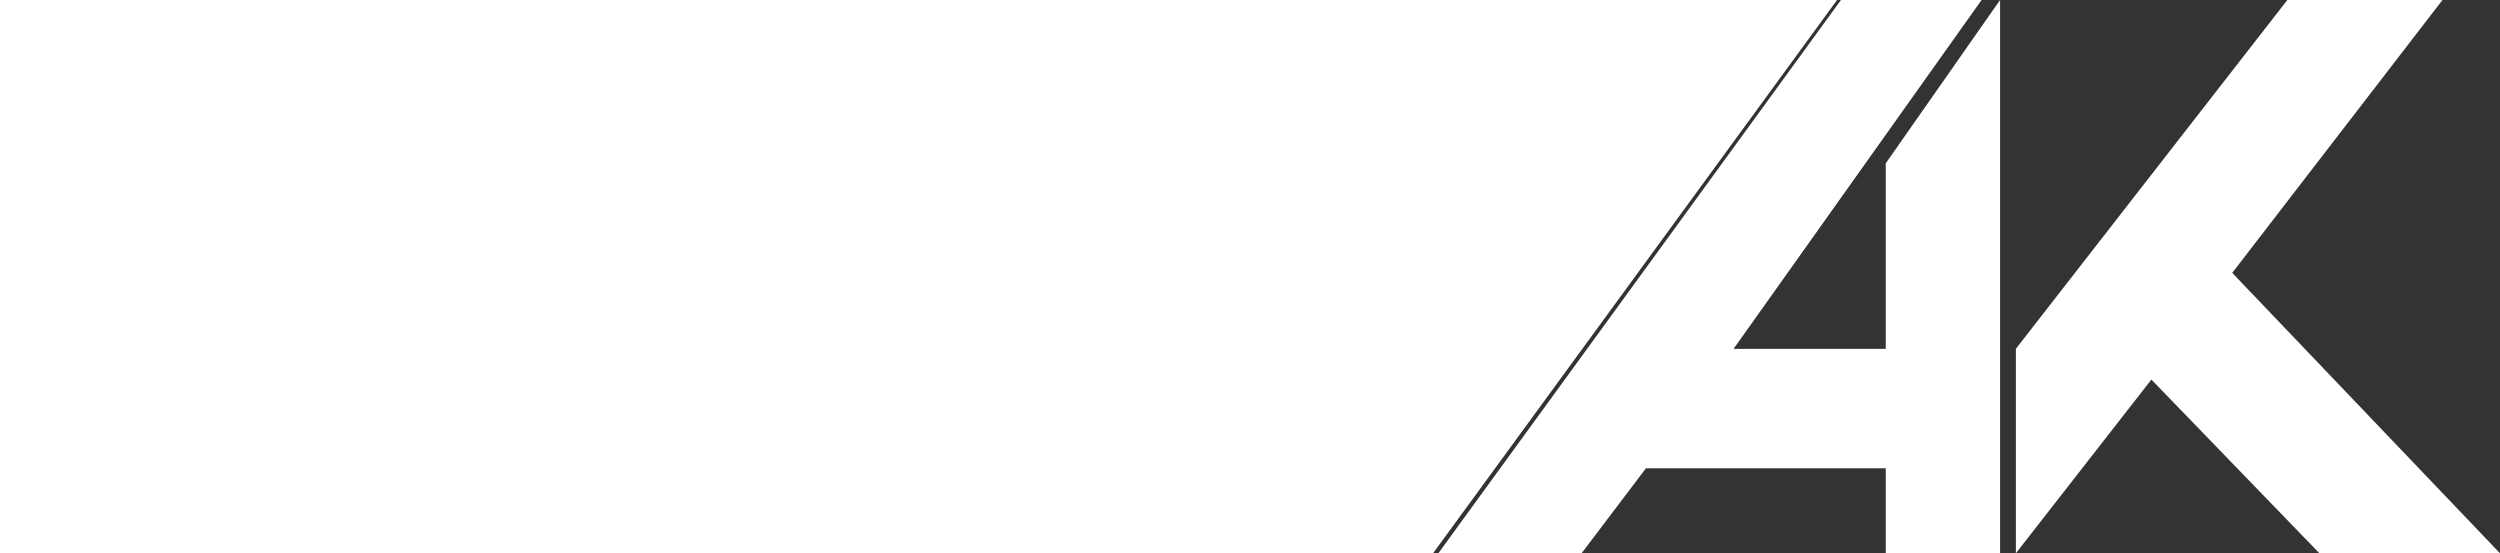 <?xml version="1.0" encoding="utf-8"?>
<!-- Generator: Adobe Illustrator 22.1.0, SVG Export Plug-In . SVG Version: 6.00 Build 0)  -->
<svg version="1.1" id="Ebene_1" xmlns="http://www.w3.org/2000/svg" xmlns:xlink="http://www.w3.org/1999/xlink" x="0px" y="0px"
	 viewBox="0 0 2689.9 595.3" style="enable-background:new 0 0 2689.9 595.3;" xml:space="preserve">
<rect x="0" y="0" width="2689.9" height="595.3" fill="#333333" stroke="none"/>
<style type="text/css">
	.st0{fill:#FFFFFF;}
</style>
<title>Zeichenfläche 11</title>
<g id="Ebene_1_1_">
	<g id="Ebene_2_1_">
		<g id="Ebene_1-2">
			<path class="st0" d="M2152,595.3V0l-123,175.7v199.7h-163.8L2132.1,0h-151.3l-433.2,595.3h154.1l69.3-91.5h258v91.5H2152z
				 M2689.9,595.3l-288.1-301.7L2628,0h-166.9l-292.1,375.3v220l145.8-186.9l180.8,186.9L2689.9,595.3z"/>
		</g>
	</g>
</g>
<g id="Ebene_2-2">
	<polygon class="st0" points="1541.9,595.3 0,595.3 0,0 1976.6,0 	"/>
</g>
</svg>
